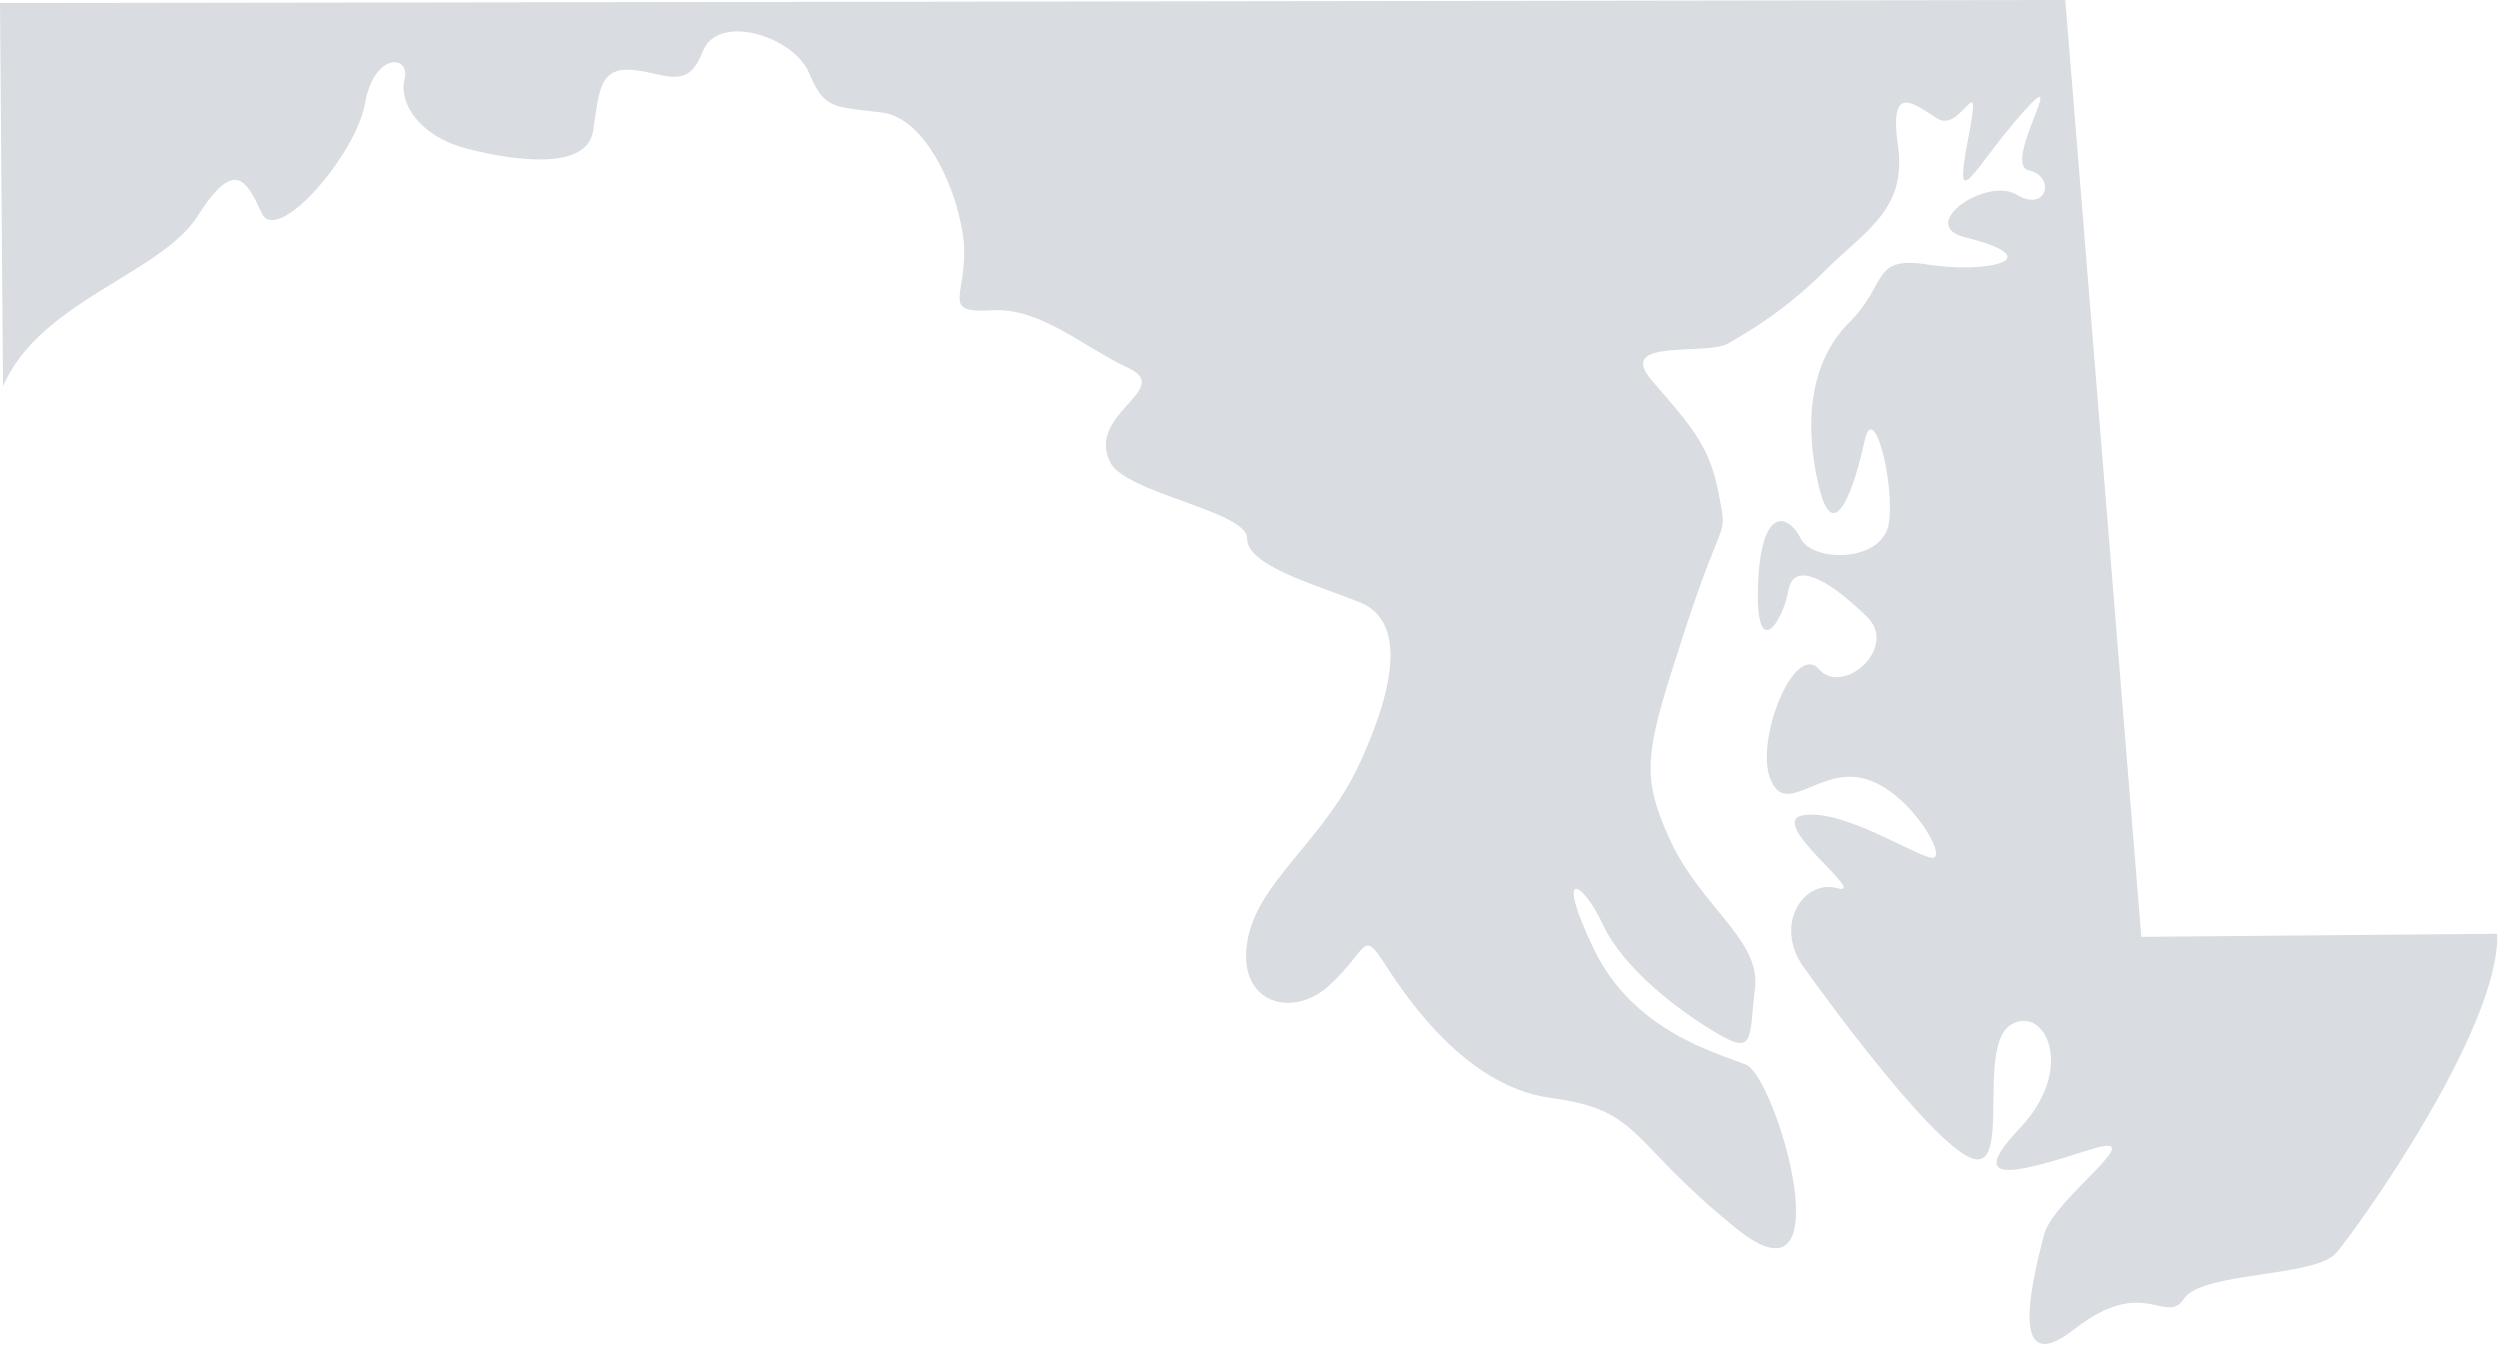 <?xml version="1.0" encoding="UTF-8"?>
<svg width="84px" height="46px" viewBox="0 0 84 46" version="1.1" xmlns="http://www.w3.org/2000/svg" xmlns:xlink="http://www.w3.org/1999/xlink">
    <!-- Generator: sketchtool 53.2 (72643) - https://sketchapp.com -->
    <title>58F77D1F-2D90-4C41-B42E-2239F35A9C99</title>
    <desc>Created with sketchtool.</desc>
    <g id="Page-1" stroke="none" stroke-width="1" fill="none" fill-rule="evenodd">
        <g id="Main-State" transform="translate(-549, -1923)" fill="#D9DCE0">
            <g id="Group-18" transform="translate(391, 1559)">
                <path d="M227.393,364 L229.948,395.478 L241.906,395.375 C242.008,398.543 237.205,405.288 236.489,406.106 C235.774,406.924 231.992,406.719 231.379,407.639 C230.766,408.558 230.051,406.821 227.699,408.661 C225.349,410.501 226.371,406.719 226.677,405.494 C226.984,404.266 230.459,401.915 228.211,402.632 C225.963,403.347 223.918,403.959 225.859,401.915 C227.802,399.872 226.677,397.726 225.553,398.441 C224.429,399.156 225.553,403.245 224.327,402.938 C223.101,402.632 219.626,397.929 218.604,396.499 C217.582,395.069 218.604,393.535 219.728,393.842 C220.852,394.149 217.276,391.593 218.604,391.389 C219.932,391.185 222.282,392.718 222.897,392.821 C223.511,392.922 222.181,390.572 220.648,390.163 C219.115,389.755 217.99,391.491 217.48,390.163 C216.968,388.835 218.297,385.564 219.115,386.484 C219.932,387.403 221.772,385.768 220.75,384.747 C219.728,383.724 218.297,382.703 218.094,383.827 C217.888,384.951 216.968,386.279 217.071,383.622 C217.173,380.966 218.094,381.272 218.502,382.09 C218.91,382.907 221.262,382.907 221.466,381.578 C221.67,380.25 220.955,377.388 220.648,378.819 C220.342,380.25 219.626,382.498 219.115,380.352 C218.604,378.205 218.808,376.162 220.136,374.833 C221.466,373.505 220.852,372.585 222.794,372.892 C224.736,373.197 226.977,372.712 224.02,371.971 C222.385,371.563 224.736,369.929 225.757,370.541 C226.78,371.154 227.085,369.929 226.167,369.723 C225.247,369.519 227.597,365.942 225.963,367.782 C224.327,369.621 223.611,371.359 224.123,368.701 C224.633,366.045 223.918,368.497 223.101,367.986 C222.282,367.474 221.466,366.76 221.772,368.906 C222.079,371.051 220.648,371.767 219.32,373.095 C217.99,374.425 216.764,375.14 216.049,375.549 C215.334,375.957 212.268,375.344 213.494,376.775 C214.719,378.205 215.436,378.921 215.742,380.556 C216.049,382.192 215.947,381.067 214.62,385.155 C213.289,389.243 213.085,389.959 214.107,392.208 C215.129,394.455 217.173,395.579 216.968,397.215 C216.764,398.85 216.969,399.464 215.742,398.748 C214.516,398.033 212.575,396.602 211.859,395.069 C211.143,393.535 210.224,393.128 211.553,395.887 C212.881,398.645 215.64,399.361 216.662,399.771 C217.684,400.178 220.034,408.252 216.356,405.288 C212.677,402.325 213.187,401.302 210.122,400.894 C207.056,400.485 205.011,397.112 204.398,396.192 C203.785,395.272 203.888,395.989 202.661,397.112 C201.435,398.236 199.595,397.726 199.902,395.682 C200.208,393.638 202.457,392.309 203.683,389.652 C204.91,386.995 205.215,384.848 203.683,384.235 C202.15,383.622 199.902,383.01 199.902,382.09 C199.902,381.17 195.824,380.577 195.303,379.535 C194.485,377.899 197.449,377.082 195.917,376.366 C194.383,375.651 192.952,374.322 191.317,374.425 C189.683,374.527 190.398,374.015 190.398,372.482 C190.398,370.949 189.273,367.986 187.638,367.782 C186.003,367.577 185.696,367.68 185.185,366.453 C184.675,365.226 182.12,364.409 181.608,365.738 C181.098,367.066 180.382,366.453 179.258,366.35 C178.133,366.249 178.133,367.066 177.929,368.395 C177.724,369.723 175.374,369.417 173.739,369.008 C172.104,368.599 171.389,367.474 171.593,366.658 C171.796,365.84 170.571,365.738 170.264,367.474 C169.957,369.213 167.3,372.278 166.789,371.154 C166.278,370.031 165.87,369.315 164.643,371.256 C163.417,373.197 159.329,374.117 158.102,376.979 L158,364.102 L227.393,364" id="Fill-480"></path>
            </g>
        </g>
    </g>
</svg>